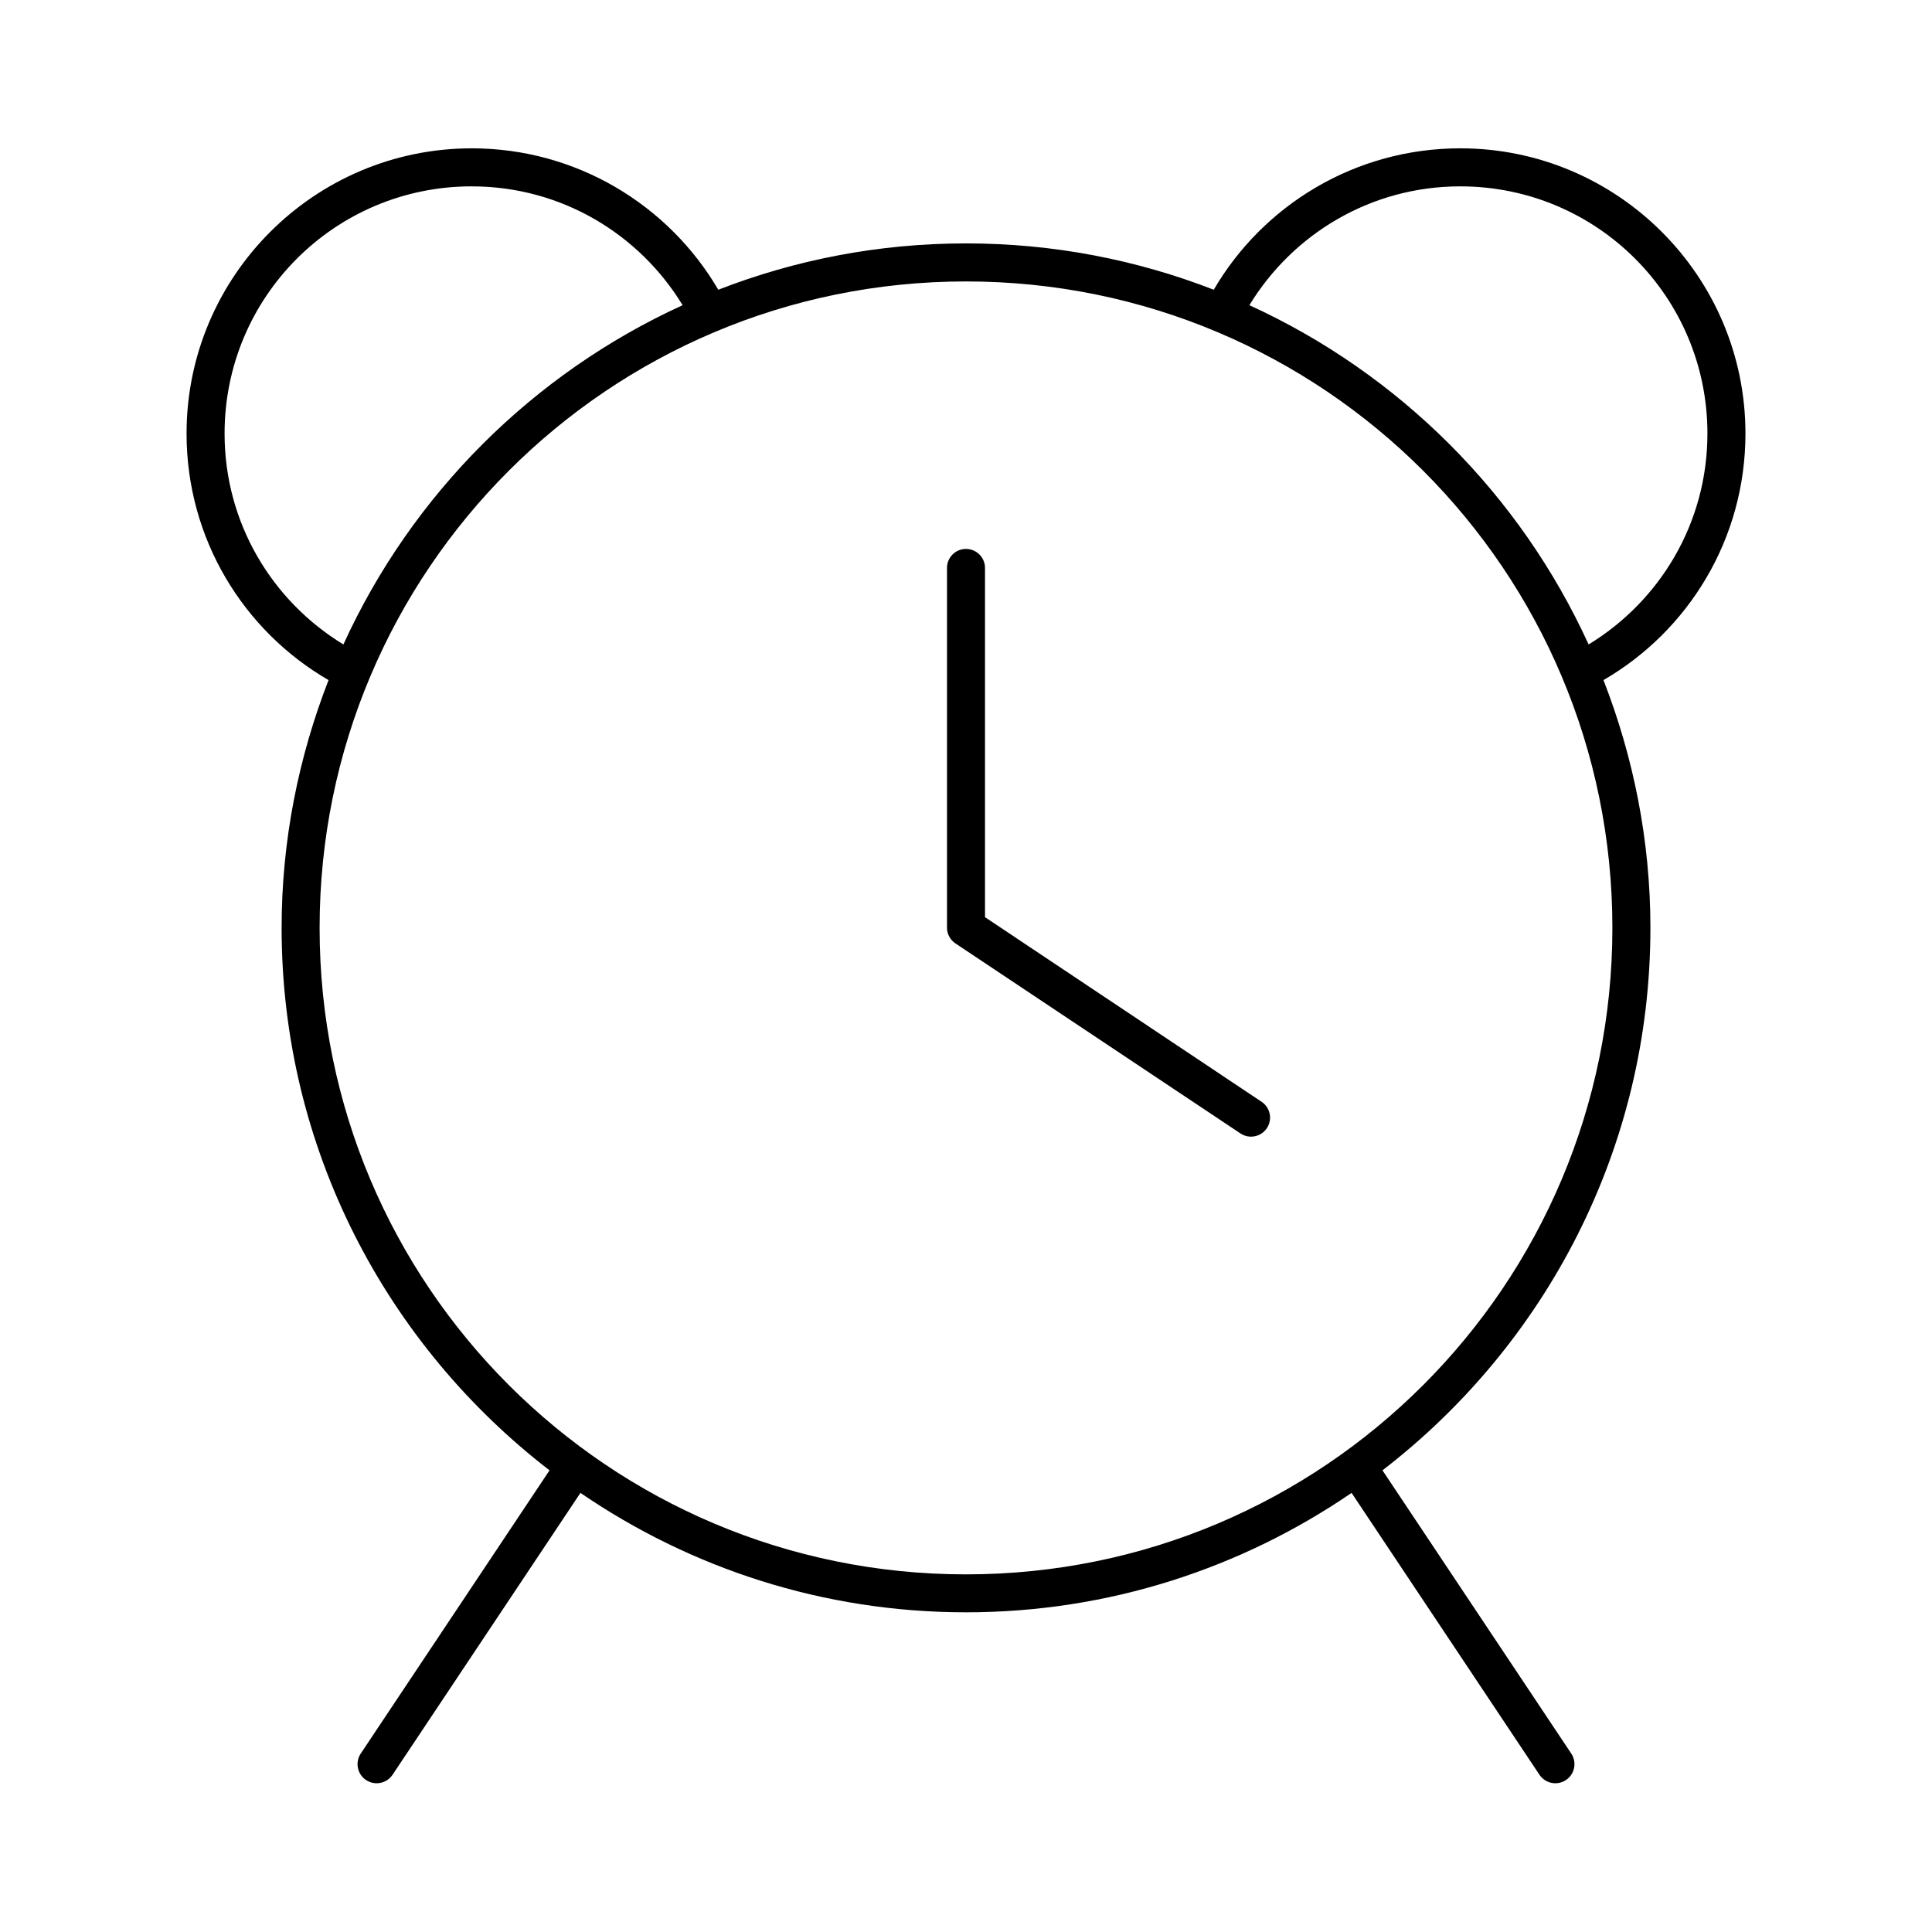 <?xml version="1.0" encoding="UTF-8"?>
<!-- Uploaded to: SVG Repo, www.svgrepo.com, Generator: SVG Repo Mixer Tools -->
<svg fill="#000000" width="800px" height="800px" version="1.1" viewBox="144 144 512 512" xmlns="http://www.w3.org/2000/svg">
 <path d="m269.01 183.31c-41.676 0-75.57 33.898-75.57 75.582 0 27.91 15.074 52.266 37.629 65.344-7.934 20.379-12.438 42.48-12.438 65.656 0 58.57 27.887 110.57 71.004 143.76l-50.066 75.109c-1.52 2.348-0.852 5.484 1.496 7.004 2.348 1.523 5.484 0.852 7.008-1.496l49.75-74.637c29.109 19.922 64.277 31.648 102.18 31.648s73.066-11.73 102.18-31.648l49.75 74.637c1.52 2.348 4.656 3.019 7.004 1.496 2.348-1.52 3.019-4.656 1.496-7.004l-50.066-75.109c43.121-33.184 71.008-85.191 71.008-143.76 0-23.176-4.504-45.277-12.438-65.66 22.551-13.078 37.625-37.438 37.625-65.344 0-41.684-33.895-75.582-75.57-75.582-27.824 0-52.227 15.023-65.336 37.477-20.371-7.926-42.492-12.281-65.652-12.281s-45.281 4.356-65.652 12.281c-13.121-22.418-37.539-37.477-65.34-37.477zm0 10.078c23.75 0 44.406 12.637 55.891 31.492-39.719 18.133-71.77 50.176-89.898 89.906-18.863-11.492-31.488-32.145-31.488-55.898 0-36.234 29.262-65.504 65.496-65.504zm261.98 0c36.23 0 65.496 29.266 65.496 65.504 0 23.754-12.625 44.406-31.488 55.898-18.129-39.73-50.176-71.77-89.898-89.91 11.488-18.855 32.152-31.492 55.891-31.492zm-130.99 25.195c94.664 0 171.3 76.641 171.3 171.32 0 94.676-76.633 171.32-171.3 171.32-94.664 0-171.3-76.641-171.3-171.32 0-94.676 76.633-171.32 171.3-171.32zm-1.102 71.016v-0.008c-2.344 0.527-3.992 2.637-3.934 5.039v95.262c0.023 1.645 0.844 3.172 2.203 4.094l75.57 50.387c2.305 1.535 5.414 0.93 6.973-1.363 1.555-2.289 0.973-5.406-1.305-6.981l-73.367-48.969v-92.43c0.039-1.551-0.641-3.031-1.84-4.016-1.199-0.984-2.785-1.363-4.301-1.023z"/>
</svg>